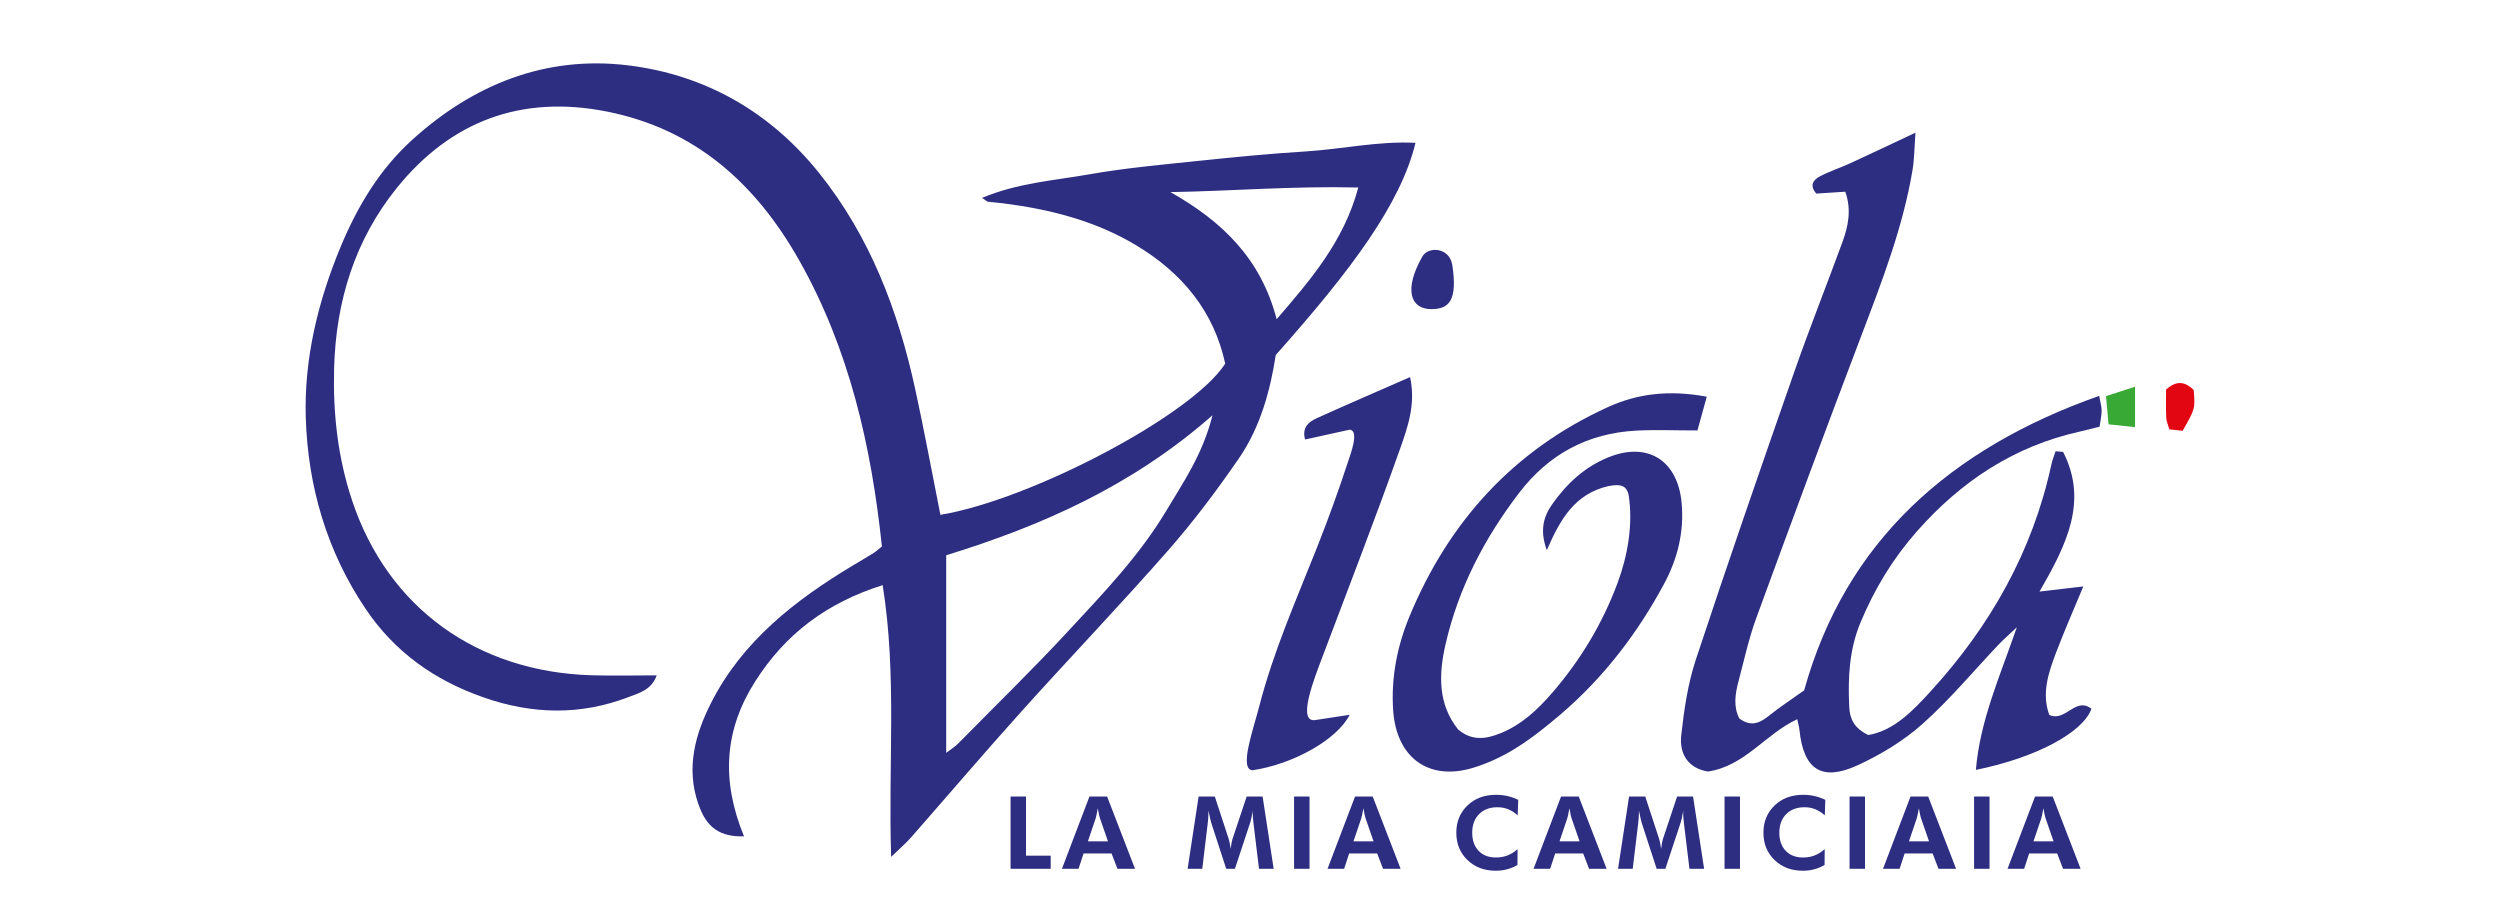 <?xml version="1.0" encoding="utf-8"?>
<!-- Generator: Adobe Illustrator 17.0.0, SVG Export Plug-In . SVG Version: 6.00 Build 0)  -->
<!DOCTYPE svg PUBLIC "-//W3C//DTD SVG 1.1//EN" "http://www.w3.org/Graphics/SVG/1.1/DTD/svg11.dtd">
<svg version="1.1" id="Layer_1" xmlns="http://www.w3.org/2000/svg" xmlns:xlink="http://www.w3.org/1999/xlink" x="0px" y="0px"
	 width="500px" height="180.6px" viewBox="0 0 500 180.6" enable-background="new 0 0 500 180.6" xml:space="preserve">
<path d="M186.1,84.9L186.1,84.9L186.1,84.9z"/>
<path d="M186.1,84.9L186.1,84.9L186.1,84.9z"/>
<g>
	<g id="t7Dkxi_1_">
		<g>
			<path fill="#2D2E82" d="M148.8,167.264c-5.9,0.212-7.903-2.922-9.159-6.548c-2.456-7.087-0.63-13.84,2.591-20.175
				c6.293-12.373,16.809-20.515,28.4-27.483c1.367-0.822,2.749-1.619,4.1-2.464c0.5-0.312,0.933-0.731,1.651-1.304
				c-2.114-20.009-6.499-39.481-16.587-57.299c-8.639-15.258-20.728-26.187-38.457-29.69c-17.063-3.371-31.196,1.914-41.996,15.311
				c-8.391,10.409-12.167,22.684-12.52,36.053c-0.239,9.042,0.731,17.85,3.615,26.486c7.168,21.469,25.038,34.216,47.843,34.902
				c4.282,0.129,8.571,0.018,13.059,0.018c-1.001,2.85-3.34,3.463-5.537,4.309c-9.722,3.743-19.383,3.512-29.176,0.07
				c-9.731-3.421-17.638-9.009-23.464-17.622c-7.844-11.595-11.592-24.674-12.008-38.3c-0.358-11.734,2.435-23.302,7.03-34.306
				c3.351-8.024,7.751-15.342,14.177-21.184c12.238-11.127,26.747-16.985,43.267-14.968c15.36,1.875,28.33,9.259,38.143,21.47
				c10.217,12.714,15.849,27.557,19.279,43.313c1.816,8.342,3.362,16.743,5.029,25.114c18.129-3.015,50.423-19.984,56.96-30.24
				c-2.237-10.421-8.587-18.155-17.887-23.719c-8.193-4.901-17.233-7.171-26.602-8.357c-0.984-0.125-1.976-0.182-2.96-0.304
				c-0.177-0.022-0.334-0.208-1.187-0.775c7.17-2.996,14.431-3.473,21.444-4.708c7.239-1.274,14.592-1.932,21.913-2.699
				c7.122-0.747,14.257-1.439,21.403-1.883c7.264-0.452,14.469-2.103,21.938-1.717c-2.954,12.134-12.674,25.277-27.949,42.424
				c-1.078,6.954-3.018,14.346-7.362,20.664c-4.393,6.389-9.078,12.635-14.189,18.458c-9.596,10.934-19.665,21.45-29.397,32.268
				c-7.46,8.292-14.692,16.79-22.055,25.17c-1.005,1.144-2.183,2.135-3.92,3.814c-0.621-18.518,1.203-36.232-1.699-54.341
				c-11.226,3.555-19.483,9.791-25.504,19.277C144.891,145.967,144.176,156.005,148.8,167.264z M242.504,83.05
				c-16.143,14.198-34.21,22.116-53.263,28.005c0,13.297,0,26.093,0,39.519c1.13-0.867,1.793-1.263,2.318-1.796
				c7.404-7.509,14.967-14.871,22.128-22.605c7.011-7.572,14.206-15.05,19.548-23.992C236.648,96.468,240.507,90.949,242.504,83.05z
				 M255.327,63.844c6.726-7.815,13.423-15.503,16.336-26.345c-13.166-0.31-25.253,0.715-37.579,0.923
				C244.287,44.177,252.164,51.614,255.327,63.844z"/>
			<path fill="#2D2E82" d="M412.626,90.388c5.023,9.824,0.734,18.48-4.721,27.926c3.157-0.369,5.48-0.641,8.755-1.025
				c-2.02,4.877-3.832,8.984-5.424,13.174c-1.55,4.079-2.955,8.237-1.376,12.524c3.27,1.483,5.218-3.72,8.432-1.24
				c-1.689,4.745-11.058,9.781-23.116,12.233c0.81-9.747,4.684-18.407,8.196-28.532c-1.779,1.678-2.718,2.484-3.565,3.377
				c-5.07,5.343-9.806,11.056-15.282,15.941c-3.8,3.39-8.373,6.162-13.02,8.295c-7.186,3.297-10.795,0.84-11.61-7.038
				c-0.06-0.584-0.23-1.156-0.441-2.181c-6.367,2.939-10.51,9.406-17.886,10.464c-3.965-0.668-5.73-3.538-5.321-7.241
				c0.563-5.105,1.322-10.306,2.925-15.159c6.371-19.291,13.033-38.486,19.731-57.667c3.02-8.648,6.414-17.165,9.563-25.768
				c1.167-3.188,1.881-6.466,0.592-10.128c-2.034,0.131-3.936,0.254-5.787,0.373c-1.438-1.595-0.624-2.748,0.702-3.443
				c1.931-1.011,4.034-1.688,6.021-2.6c4.127-1.894,8.225-3.849,13.1-6.137c-0.219,2.903-0.215,5.244-0.598,7.521
				c-1.931,11.468-6.111,22.238-10.222,33.05c-7.148,18.797-14.13,37.659-21.037,56.546c-1.5,4.101-2.425,8.416-3.549,12.65
				c-0.669,2.521-1.04,5.066,0.186,7.399c2.408,1.783,4.194,0.845,6.051-0.656c1.961-1.585,4.09-2.963,6.906-4.975
				c8.292-29.881,29.239-48.389,59.006-58.902c0.255,1.478,0.498,2.235,0.486,2.987c-0.016,0.973-0.236,1.942-0.405,3.178
				c-1.374,0.342-2.681,0.695-4.002,0.99c-13.104,2.93-23.657,9.903-32.498,19.904c-4.827,5.46-8.465,11.47-11.274,18.159
				c-2.325,5.536-2.578,11.193-2.296,17.006c0.115,2.377,0.964,4.244,3.808,5.614c5.187-0.894,8.973-4.914,12.486-8.76
				c11.891-13.016,20.379-27.958,24.137-45.361c0.194-0.899,0.555-1.762,0.838-2.641C411.618,90.293,412.122,90.34,412.626,90.388z"
				/>
			<path fill="#2D2E82" d="M341.352,79.337c-0.701,2.544-1.241,4.501-1.862,6.753c-4.385,0-8.313-0.173-12.221,0.034
				c-9.698,0.514-17.486,4.669-23.43,12.434c-7,9.145-12.191,19.159-14.754,30.397c-1.355,5.94-1.517,11.893,2.553,16.956
				c2.777,2.337,5.603,1.905,8.521,0.714c4.191-1.711,7.392-4.722,10.265-8.045c5.646-6.53,10.042-13.813,13.075-21.953
				c2.009-5.392,3.164-11.658,2.217-17.702c-0.402-1.469-1.107-2.292-4.045-1.704c-6.739,1.56-9.633,6.649-12.307,12.816
				c-1.44-3.95-0.682-6.683,1.048-9.147c2.909-4.142,6.502-7.509,11.309-9.445c7.838-3.156,13.826,0.635,14.607,9.16
				c0.53,5.783-0.836,11.195-3.493,16.135c-5.316,9.883-12.073,18.737-20.643,26.072c-2.868,2.455-5.848,4.84-9.043,6.83
				c-2.669,1.662-5.621,3.052-8.631,3.95c-8.871,2.646-15.245-2.131-15.885-11.499c-0.445-6.512,0.795-12.826,3.217-18.696
				c7.832-18.977,20.798-33.335,39.658-41.944C327.408,78.761,333.651,77.923,341.352,79.337z"/>
			<path fill="#2D2E82" d="M262.997,144.02c2.504-0.384,4.512-0.691,6.94-1.063c-2.533,5.006-11.333,9.871-19.378,11.088
				c-2.847,0,0.107-8.19,1.288-12.773c2.853-11.074,7.454-21.397,11.62-31.943c2.19-5.545,4.233-11.157,6.084-16.823
				c0.562-1.721,2.356-6.347,0.404-6.577c-3.49,0.77-6.058,1.337-8.938,1.973c-0.666-2.37,0.686-3.517,2.295-4.246
				c6.103-2.766,12.26-5.412,18.698-8.234c1.189,5.31-0.438,9.936-1.979,14.293c-4.978,14.072-10.398,27.987-15.657,41.959
				C262.915,135.549,259.366,144.491,262.997,144.02z"/>
			<path fill="#2D2E82" d="M290.456,52.978c1.061,6.98-0.529,8.848-4.19,8.848c-4.254,0-5.499-3.999-1.824-10.465
				C285.524,49.267,289.841,49.353,290.456,52.978z"/>
			<path fill="#E20613" d="M436.525,86.158c-1.008-0.109-1.757-0.19-2.649-0.286c-0.24-0.842-0.601-1.577-0.633-2.326
				c-0.086-1.966-0.029-3.938-0.029-5.629c2.234-2.016,3.92-1.463,5.524,0.059C439.045,81.756,439.045,81.756,436.525,86.158z"/>
			<path fill="#39A935" d="M427.009,85.431c-1.985-0.212-3.441-0.367-5.303-0.565c-0.18-2.01-0.33-3.682-0.505-5.641
				c1.963-0.638,3.582-1.164,5.808-1.887C427.009,80.074,427.009,82.306,427.009,85.431z"/>
		</g>
	</g>
	<g>
		<g>
			<path fill="#2D2E82" d="M202.112,173.759v-14.454h3.09v11.828h4.937v2.626H202.112z"/>
			<path fill="#2D2E82" d="M212.389,173.759l5.499-14.454h3.535l5.578,14.454h-3.515l-1.174-3.07h-5.598l-1.007,3.07H212.389z
				 M221.59,168.26l-1.619-4.669c-0.046-0.138-0.105-0.375-0.178-0.711c-0.073-0.336-0.147-0.746-0.227-1.234
				c-0.085,0.468-0.167,0.887-0.247,1.259c-0.078,0.372-0.138,0.621-0.178,0.746l-1.56,4.61H221.59z"/>
			<path fill="#2D2E82" d="M237.521,173.759l2.203-14.454h3.238l2.785,8.511c0.058,0.178,0.123,0.437,0.192,0.779
				c0.069,0.343,0.133,0.735,0.193,1.176c0.053-0.448,0.111-0.848,0.178-1.2c0.066-0.352,0.128-0.611,0.187-0.774l2.834-8.491h3.189
				l2.212,14.454h-2.932l-1.056-8.718c-0.08-0.646-0.132-1.132-0.158-1.461c-0.027-0.33-0.04-0.635-0.04-0.918
				c0-0.152,0.001-0.266,0.005-0.342c0.004-0.075,0.008-0.143,0.015-0.202c-0.099,0.566-0.193,1.055-0.282,1.467
				c-0.089,0.411-0.17,0.722-0.242,0.932l-3.06,9.242h-1.738l-3.011-9.242c-0.027-0.085-0.084-0.322-0.173-0.71
				s-0.213-0.954-0.371-1.698v0.425c0,0.671-0.058,1.494-0.178,2.468l-0.009,0.04l-1.047,8.718H237.521z"/>
			<path fill="#2D2E82" d="M258.816,173.759v-14.454h3.09v14.454H258.816z"/>
			<path fill="#2D2E82" d="M265.508,173.759l5.499-14.454h3.535l5.578,14.454h-3.515l-1.174-3.07h-5.598l-1.007,3.07H265.508z
				 M274.708,168.26l-1.619-4.669c-0.046-0.138-0.105-0.375-0.178-0.711c-0.073-0.336-0.147-0.746-0.227-1.234
				c-0.085,0.468-0.167,0.887-0.247,1.259c-0.078,0.372-0.138,0.621-0.178,0.746l-1.56,4.61H274.708z"/>
			<path fill="#2D2E82" d="M303.534,163.067c-0.626-0.56-1.267-0.97-1.925-1.229c-0.659-0.261-1.363-0.391-2.112-0.391
				c-1.54,0-2.769,0.461-3.683,1.383c-0.915,0.922-1.372,2.159-1.372,3.713c0,1.521,0.425,2.727,1.274,3.618
				c0.849,0.892,2.007,1.338,3.475,1.338c0.836,0,1.613-0.139,2.33-0.42c0.717-0.28,1.383-0.699,1.994-1.259l-0.02,3.17
				c-0.659,0.388-1.347,0.677-2.068,0.868c-0.721,0.192-1.48,0.287-2.276,0.287c-2.303,0-4.194-0.716-5.672-2.148
				c-1.477-1.432-2.217-3.249-2.217-5.454c0-2.199,0.74-4.012,2.221-5.44c1.481-1.428,3.39-2.143,5.727-2.143
				c0.784,0,1.54,0.083,2.27,0.247c0.731,0.165,1.452,0.419,2.163,0.76L303.534,163.067z"/>
			<path fill="#2D2E82" d="M306.712,173.759l5.499-14.454h3.535l5.578,14.454h-3.515l-1.174-3.07h-5.598l-1.007,3.07H306.712z
				 M315.912,168.26l-1.619-4.669c-0.046-0.138-0.105-0.375-0.178-0.711c-0.073-0.336-0.147-0.746-0.227-1.234
				c-0.085,0.468-0.167,0.887-0.247,1.259c-0.078,0.372-0.138,0.621-0.178,0.746l-1.56,4.61H315.912z"/>
			<path fill="#2D2E82" d="M323.611,173.759l2.203-14.454h3.238l2.785,8.511c0.058,0.178,0.123,0.437,0.192,0.779
				c0.069,0.343,0.133,0.735,0.193,1.176c0.053-0.448,0.111-0.848,0.178-1.2c0.065-0.352,0.128-0.611,0.187-0.774l2.834-8.491h3.189
				l2.212,14.454h-2.932l-1.056-8.718c-0.08-0.646-0.132-1.132-0.158-1.461c-0.027-0.33-0.04-0.635-0.04-0.918
				c0-0.152,0.001-0.266,0.005-0.342c0.004-0.075,0.008-0.143,0.015-0.202c-0.099,0.566-0.193,1.055-0.282,1.467
				c-0.089,0.411-0.17,0.722-0.242,0.932l-3.06,9.242h-1.738l-3.011-9.242c-0.027-0.085-0.084-0.322-0.173-0.71
				s-0.213-0.954-0.371-1.698v0.425c0,0.671-0.059,1.494-0.178,2.468l-0.009,0.04l-1.047,8.718H323.611z"/>
			<path fill="#2D2E82" d="M344.906,173.759v-14.454h3.09v14.454H344.906z"/>
			<path fill="#2D2E82" d="M364.956,163.067c-0.626-0.56-1.267-0.97-1.925-1.229c-0.659-0.261-1.363-0.391-2.112-0.391
				c-1.54,0-2.769,0.461-3.683,1.383c-0.915,0.922-1.372,2.159-1.372,3.713c0,1.521,0.425,2.727,1.274,3.618
				c0.849,0.892,2.007,1.338,3.475,1.338c0.836,0,1.613-0.139,2.33-0.42c0.717-0.28,1.383-0.699,1.994-1.259l-0.02,3.17
				c-0.659,0.388-1.347,0.677-2.068,0.868c-0.721,0.192-1.48,0.287-2.276,0.287c-2.303,0-4.194-0.716-5.672-2.148
				c-1.477-1.432-2.217-3.249-2.217-5.454c0-2.199,0.74-4.012,2.221-5.44s3.39-2.143,5.727-2.143c0.784,0,1.54,0.083,2.27,0.247
				c0.731,0.165,1.452,0.419,2.163,0.76L364.956,163.067z"/>
			<path fill="#2D2E82" d="M369.911,173.759v-14.454h3.09v14.454H369.911z"/>
			<path fill="#2D2E82" d="M376.604,173.759l5.499-14.454h3.535l5.578,14.454H387.7l-1.174-3.07h-5.598l-1.007,3.07H376.604z
				 M385.804,168.26l-1.619-4.669c-0.046-0.138-0.105-0.375-0.178-0.711c-0.073-0.336-0.147-0.746-0.227-1.234
				c-0.085,0.468-0.167,0.887-0.247,1.259c-0.078,0.372-0.138,0.621-0.178,0.746l-1.56,4.61H385.804z"/>
			<path fill="#2D2E82" d="M394.817,173.759v-14.454h3.09v14.454H394.817z"/>
			<path fill="#2D2E82" d="M401.508,173.759l5.499-14.454h3.535l5.578,14.454h-3.515l-1.174-3.07h-5.598l-1.007,3.07H401.508z
				 M410.709,168.26l-1.619-4.669c-0.046-0.138-0.105-0.375-0.178-0.711c-0.073-0.336-0.147-0.746-0.227-1.234
				c-0.085,0.468-0.167,0.887-0.247,1.259c-0.078,0.372-0.138,0.621-0.178,0.746l-1.56,4.61H410.709z"/>
		</g>
	</g>
</g>
</svg>
